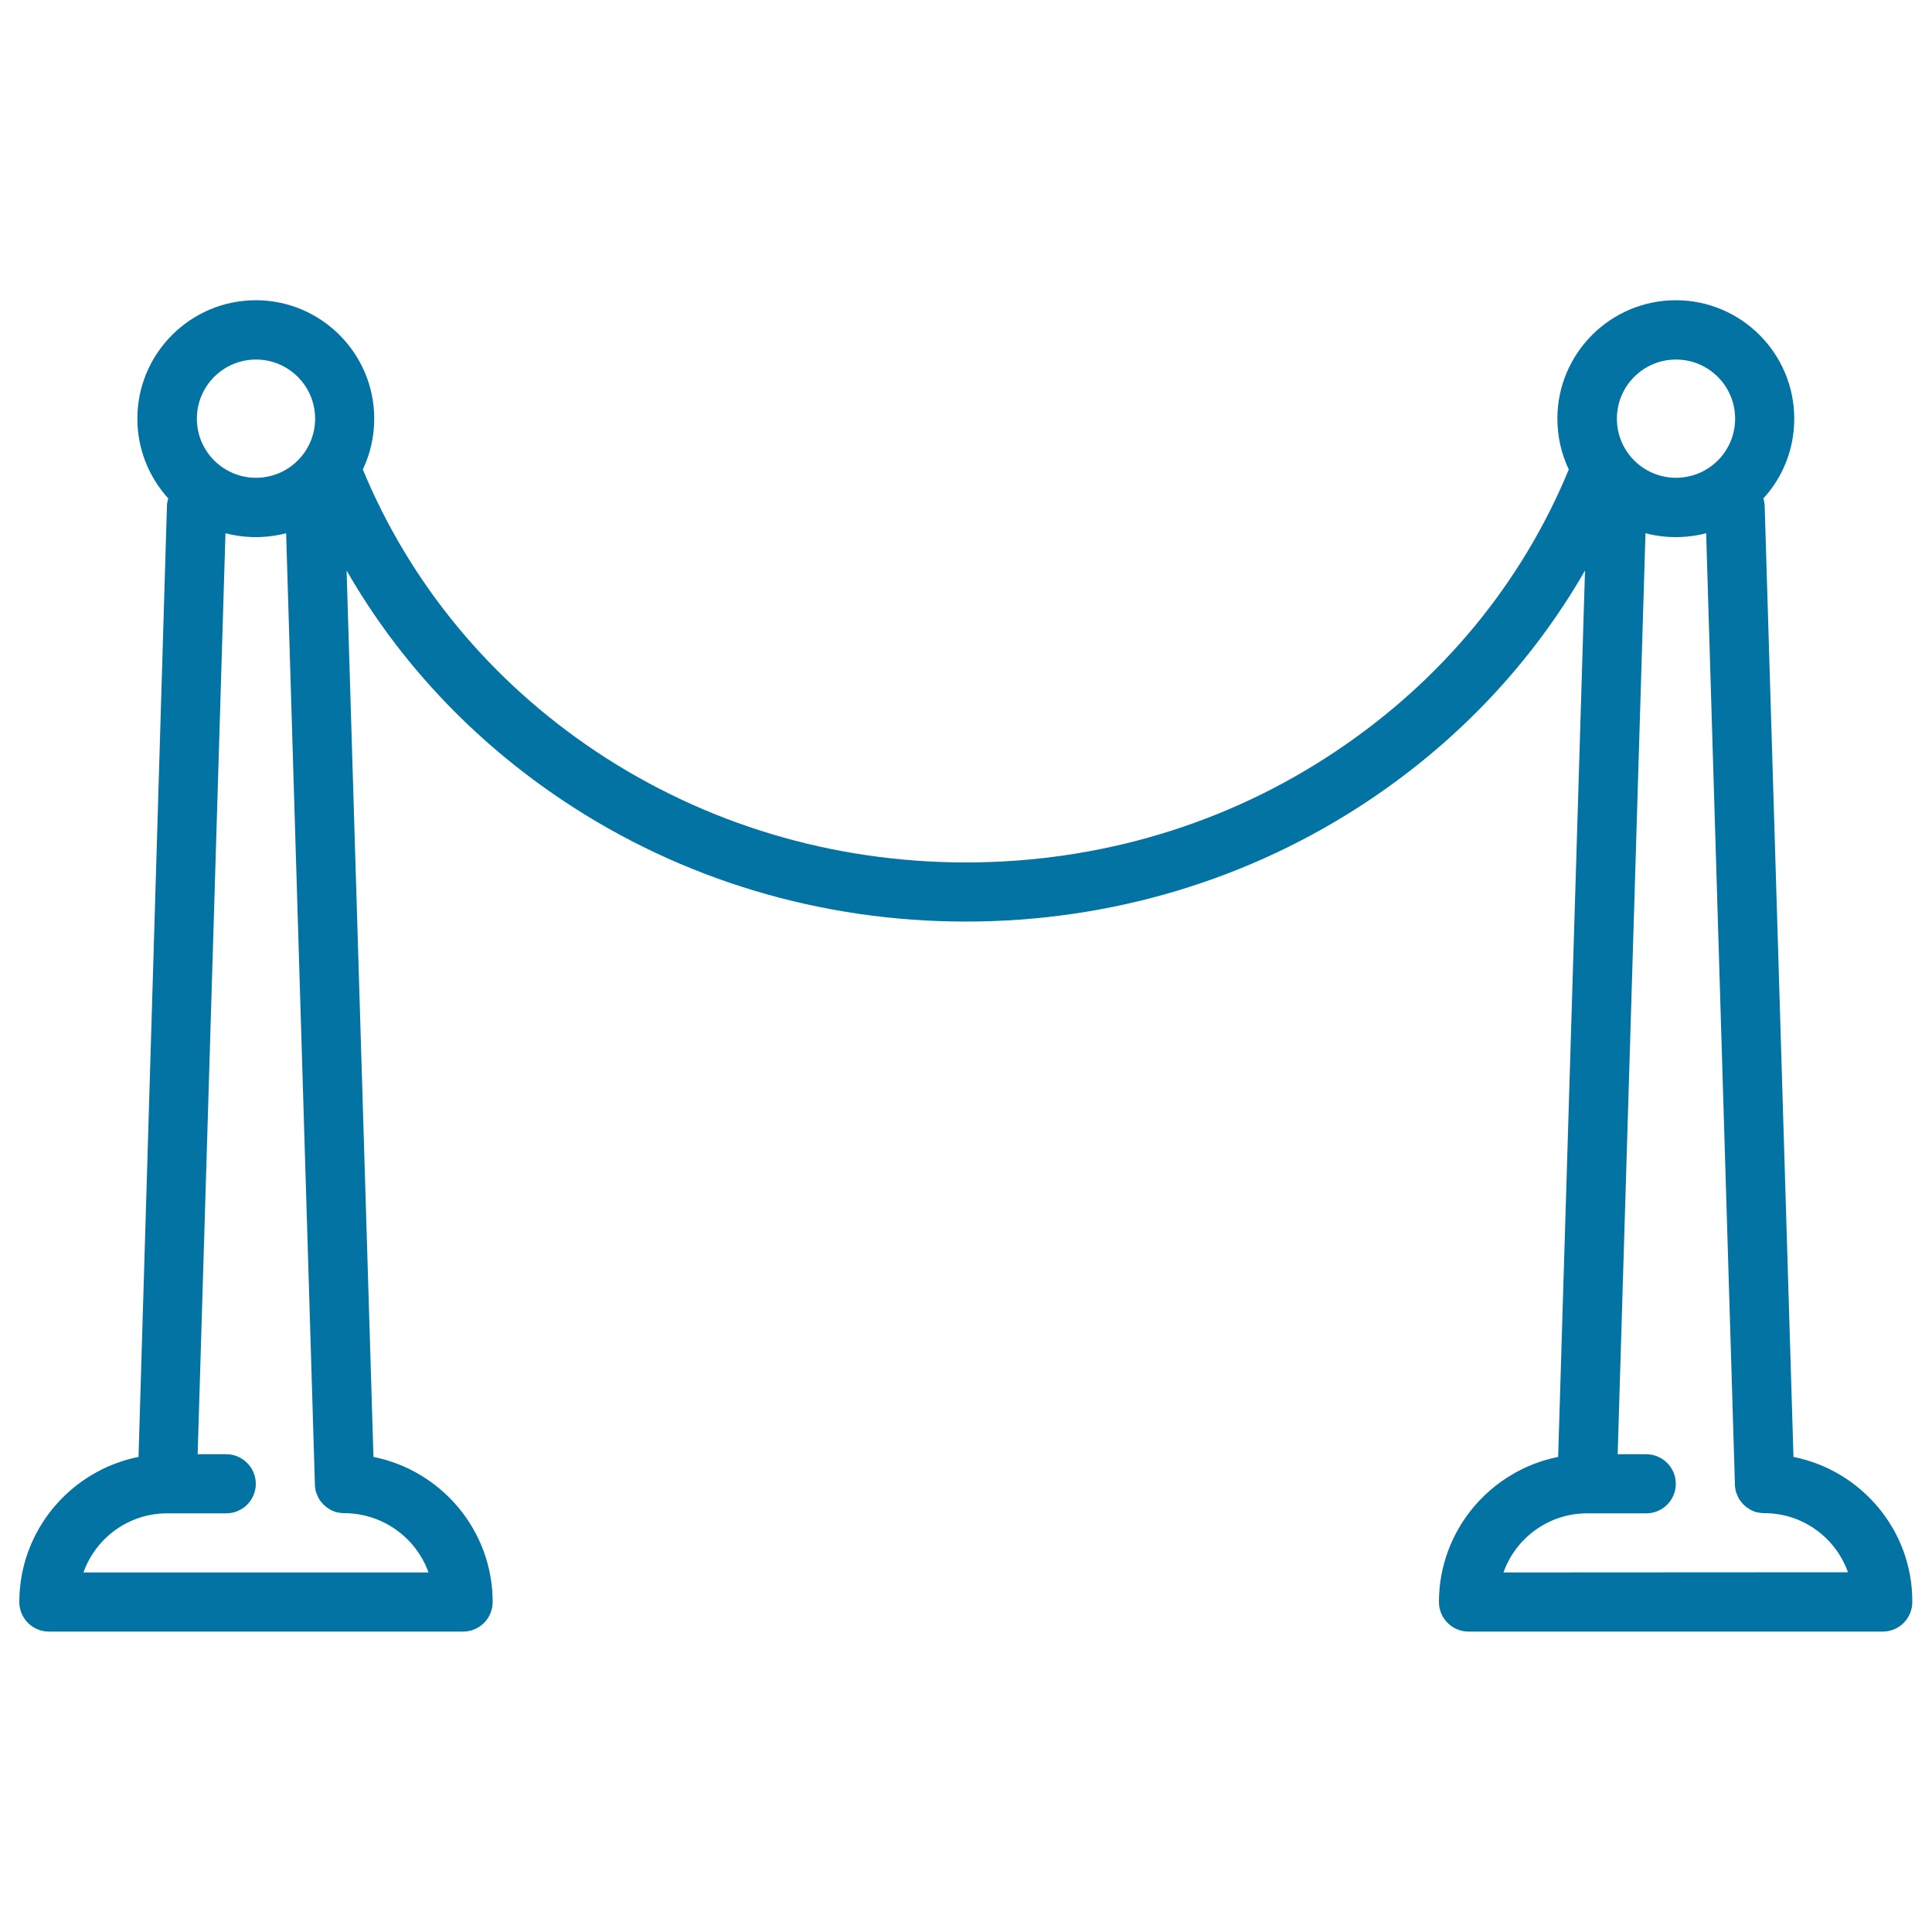 <svg xmlns="http://www.w3.org/2000/svg" viewBox="0 0 1000 1000" style="fill:#0273a2">
<title>Museum Guard SVG icon</title>
<path d="M928.3,754.1l-14.9-491.9c0-1.5-0.3-2.9-0.7-4.2c10-10.9,16-25.4,16-41.3c0-33.8-27.5-61.3-61.3-61.3s-61.3,27.5-61.3,61.3c0,9.4,2.1,18.3,5.9,26.3c-24.3,59-66,109.4-120.5,145.8C635.3,426.5,569,446.4,500,446.4c-69,0-135.2-19.9-191.6-57.5C253.8,352.4,212.2,302,187.8,243c3.8-8,5.9-16.9,5.9-26.3c0-33.8-27.5-61.3-61.3-61.3s-61.3,27.5-61.3,61.3c0,15.9,6.1,30.4,16,41.3c-0.4,1.3-0.7,2.7-0.7,4.2L71.7,754.1c-35.1,7-61.7,38-61.7,75.1c0,8.5,6.9,15.3,15.3,15.3h214.4c8.5,0,15.3-6.9,15.3-15.3c0-37.1-26.6-68.1-61.7-75.1l-13.9-458.8c27.1,47.2,65.2,87.8,111.9,119c61.4,41,133.6,62.7,208.6,62.7c75.1,0,147.2-21.7,208.6-62.7c46.7-31.2,84.8-71.8,111.9-119l-13.9,458.8c-35.1,7-61.7,38-61.7,75.1c0,8.5,6.9,15.3,15.3,15.3h214.4c8.5,0,15.3-6.9,15.3-15.3C990,792.1,963.4,761.1,928.3,754.1z M132.5,186.1c16.9,0,30.6,13.7,30.6,30.6s-13.7,30.6-30.6,30.6s-30.6-13.7-30.6-30.6S115.6,186.1,132.5,186.1z M221.8,813.9H43.2c6.3-17.8,23.3-30.6,43.3-30.6h30.6c8.5,0,15.3-6.9,15.3-15.3s-6.9-15.3-15.3-15.3h-14.8l14.4-476.7c5,1.3,10.3,2,15.7,2s10.7-0.7,15.7-2l14.9,492.5c0,0.2,0,0.4,0,0.5c0,0.3,0,0.5,0.1,0.8c0,0.2,0.1,0.5,0.1,0.7c0,0.3,0.1,0.5,0.1,0.8c0.1,0.2,0.1,0.5,0.2,0.7s0.1,0.5,0.2,0.7c0.1,0.2,0.2,0.5,0.3,0.7c0.1,0.2,0.2,0.4,0.3,0.7c0.1,0.2,0.2,0.5,0.3,0.7c0.1,0.2,0.2,0.4,0.3,0.6c0.1,0.2,0.3,0.5,0.4,0.7c0.1,0.2,0.2,0.4,0.4,0.6c0.2,0.2,0.3,0.4,0.5,0.6c0.1,0.2,0.3,0.4,0.4,0.5c0.2,0.2,0.4,0.4,0.5,0.6c0.2,0.2,0.3,0.3,0.5,0.5c0.2,0.2,0.4,0.3,0.6,0.5c0.2,0.2,0.3,0.3,0.5,0.5c0.2,0.2,0.4,0.3,0.6,0.4c0.2,0.1,0.4,0.3,0.6,0.4c0.2,0.1,0.4,0.3,0.6,0.4c0.2,0.1,0.4,0.3,0.6,0.4c0.2,0.1,0.5,0.2,0.7,0.3c0.2,0.1,0.4,0.2,0.6,0.3c0.2,0.1,0.5,0.2,0.8,0.3c0.2,0.1,0.4,0.2,0.6,0.2c0.3,0.1,0.6,0.2,0.9,0.2c0.2,0,0.4,0.1,0.5,0.1c0.4,0.1,0.8,0.1,1.2,0.2c0.1,0,0.2,0,0.3,0c0.5,0.1,1,0.1,1.5,0.1c0,0,0,0,0,0h0C198.4,783.3,215.4,796.1,221.8,813.9z M867.5,186.1c16.9,0,30.6,13.7,30.6,30.6s-13.7,30.6-30.6,30.6s-30.6-13.7-30.6-30.6S850.6,186.1,867.5,186.1z M778.2,813.9c6.3-17.8,23.3-30.6,43.3-30.6h30.6c8.5,0,15.3-6.9,15.3-15.3s-6.9-15.3-15.3-15.3h-14.8l14.4-476.7c5,1.3,10.3,2,15.7,2c5.4,0,10.7-0.7,15.7-2l14.9,492.5c0,0.2,0,0.4,0,0.5c0,0.3,0,0.5,0.1,0.8c0,0.2,0.1,0.5,0.1,0.7c0,0.3,0.1,0.5,0.1,0.8c0.1,0.2,0.1,0.5,0.2,0.7c0.1,0.2,0.1,0.5,0.2,0.7c0.1,0.2,0.2,0.5,0.3,0.7c0.1,0.2,0.2,0.4,0.3,0.7c0.1,0.2,0.2,0.5,0.3,0.7c0.1,0.2,0.2,0.4,0.3,0.6c0.1,0.2,0.3,0.5,0.4,0.7c0.1,0.2,0.2,0.4,0.4,0.6c0.2,0.2,0.3,0.4,0.5,0.6c0.1,0.2,0.3,0.4,0.4,0.5c0.2,0.2,0.4,0.4,0.5,0.6c0.2,0.2,0.3,0.3,0.5,0.5c0.2,0.2,0.4,0.3,0.6,0.5c0.2,0.2,0.3,0.3,0.5,0.5c0.2,0.2,0.4,0.3,0.6,0.4c0.2,0.1,0.4,0.3,0.6,0.4c0.2,0.1,0.4,0.3,0.6,0.4c0.2,0.1,0.4,0.3,0.6,0.4c0.2,0.1,0.5,0.2,0.7,0.3c0.2,0.1,0.4,0.2,0.6,0.3c0.2,0.1,0.5,0.2,0.8,0.3c0.2,0.1,0.4,0.2,0.6,0.2c0.3,0.1,0.6,0.2,0.9,0.2c0.2,0,0.4,0.1,0.5,0.1c0.4,0.1,0.8,0.1,1.2,0.2c0.1,0,0.2,0,0.3,0c0.5,0.1,1,0.1,1.5,0.1c0,0,0,0,0,0h0c20,0,37,12.8,43.3,30.6L778.2,813.9L778.2,813.9z"/>
</svg>
